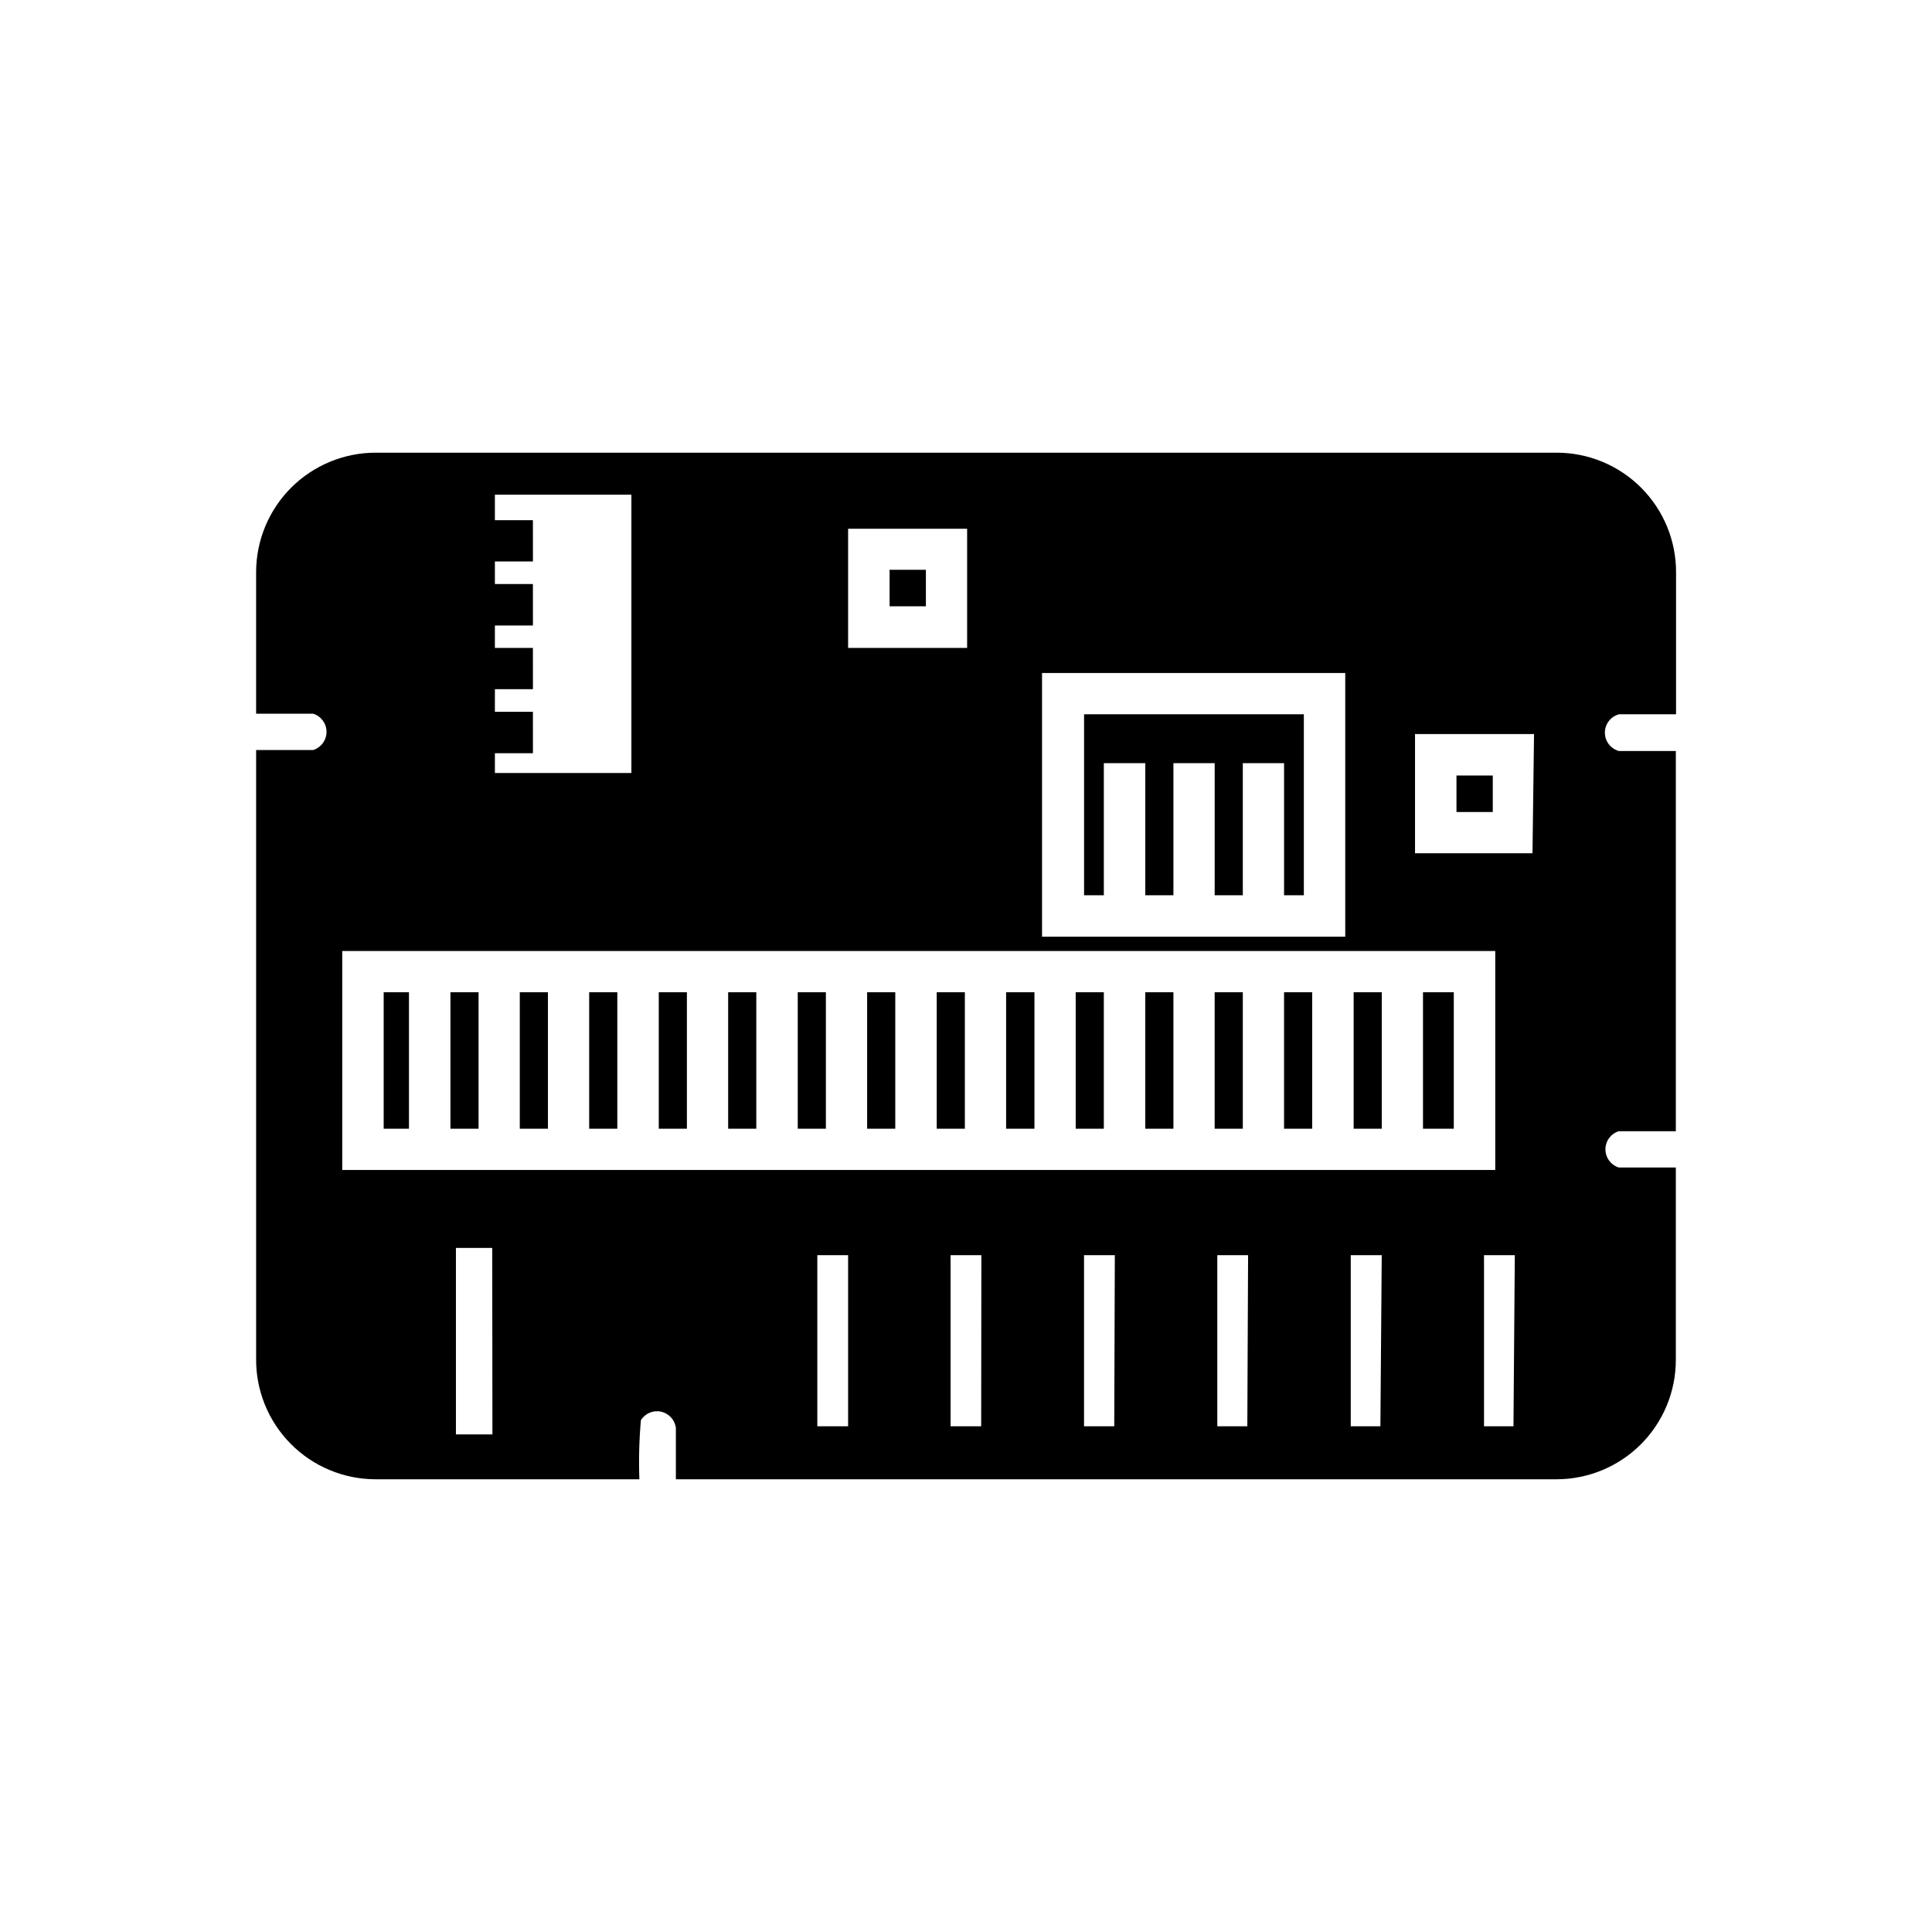 <?xml version="1.0" encoding="UTF-8"?>
<!-- Uploaded to: SVG Repo, www.svgrepo.com, Generator: SVG Repo Mixer Tools -->
<svg fill="#000000" width="800px" height="800px" version="1.1" viewBox="144 144 512 512" xmlns="http://www.w3.org/2000/svg">
 <g>
  <path d="m521.11 406.95h8.16v36.172h-8.16z"/>
  <path d="m502.73 406.95h7.457v36.172h-7.457z"/>
  <path d="m484.29 406.95h7.457v36.172h-7.457z"/>
  <path d="m465.9 406.95h7.457v36.172h-7.457z"/>
  <path d="m447.51 406.95h7.457v36.172h-7.457z"/>
  <path d="m573.06 333.29h15.113v-37.48c0.055-8.43-3.258-16.527-9.195-22.504-5.941-5.977-14.02-9.34-22.445-9.34h-313.02c-8.387 0.016-16.426 3.352-22.359 9.281-5.93 5.934-9.266 13.973-9.281 22.359v37.535h15.117c2.106 0.652 3.543 2.602 3.543 4.809s-1.438 4.156-3.543 4.812h-15.113v161.22h-0.004c-0.094 8.457 3.195 16.602 9.141 22.617 5.941 6.019 14.043 9.414 22.5 9.426h69.93c-0.195-5.227-0.059-10.461 0.402-15.668 1.133-1.809 3.281-2.707 5.363-2.242 2.082 0.465 3.648 2.188 3.906 4.309v13.602h233.41c8.383-0.012 16.418-3.352 22.34-9.285 5.922-5.934 9.25-13.973 9.25-22.355v-50.984h-15.113c-2.109-0.656-3.543-2.606-3.543-4.812 0-2.207 1.434-4.156 3.543-4.809h15.113v-100.76h-15.113c-2.191-0.609-3.703-2.609-3.691-4.883 0.012-2.273 1.543-4.258 3.742-4.844zm-152.91-10.93h80.355v69.875h-80.355zm-51.391-38.242h31.539v31.59h-31.539zm-93.605 59.5h10.078l-0.004-10.98h-10.078l0.004-5.996h10.078l-0.004-10.934h-10.078l0.004-5.945h10.078l-0.004-10.984h-10.078l0.004-5.992h10.078l-0.004-10.934h-10.078l0.004-6.75h36.172v73.758h-36.172zm-0.656 180.52h-9.672v-49.422h9.621zm-39.801-70.078v-58.039h305.56v58.039zm134.06 67.914h-8.16v-45.344h8.16zm35.266 0h-8.109v-45.344h8.16zm35.266 0h-8.008v-45.344h8.16zm35.266 0h-7.957v-45.344h8.16zm35.266 0h-7.856v-45.344h8.211zm35.266 0h-7.805v-45.344h8.16zm5.039-151.85-31.129-0.004v-31.586h31.539z"/>
  <path d="m529.98 349.52h9.621v9.672h-9.621z"/>
  <path d="m431.29 381.26h5.238v-35.016h10.984v35.016h7.457v-35.016h10.934v35.016h7.453v-35.016h10.934v35.016h5.242v-47.965h-58.242z"/>
  <path d="m429.07 406.95h7.457v36.172h-7.457z"/>
  <path d="m410.63 406.95h7.508v36.172h-7.508z"/>
  <path d="m392.24 406.95h7.457v36.172h-7.457z"/>
  <path d="m379.75 295h9.621v9.672h-9.621z"/>
  <path d="m373.8 406.95h7.457v36.172h-7.457z"/>
  <path d="m355.41 406.95h7.457v36.172h-7.457z"/>
  <path d="m336.97 406.95h7.457v36.172h-7.457z"/>
  <path d="m318.58 406.95h7.457v36.172h-7.457z"/>
  <path d="m300.14 406.95h7.457v36.172h-7.457z"/>
  <path d="m281.75 406.95h7.457v36.172h-7.457z"/>
  <path d="m263.37 406.95h7.457v36.172h-7.457z"/>
  <path d="m245.68 406.95h6.699v36.172h-6.699z"/>
 </g>
</svg>
